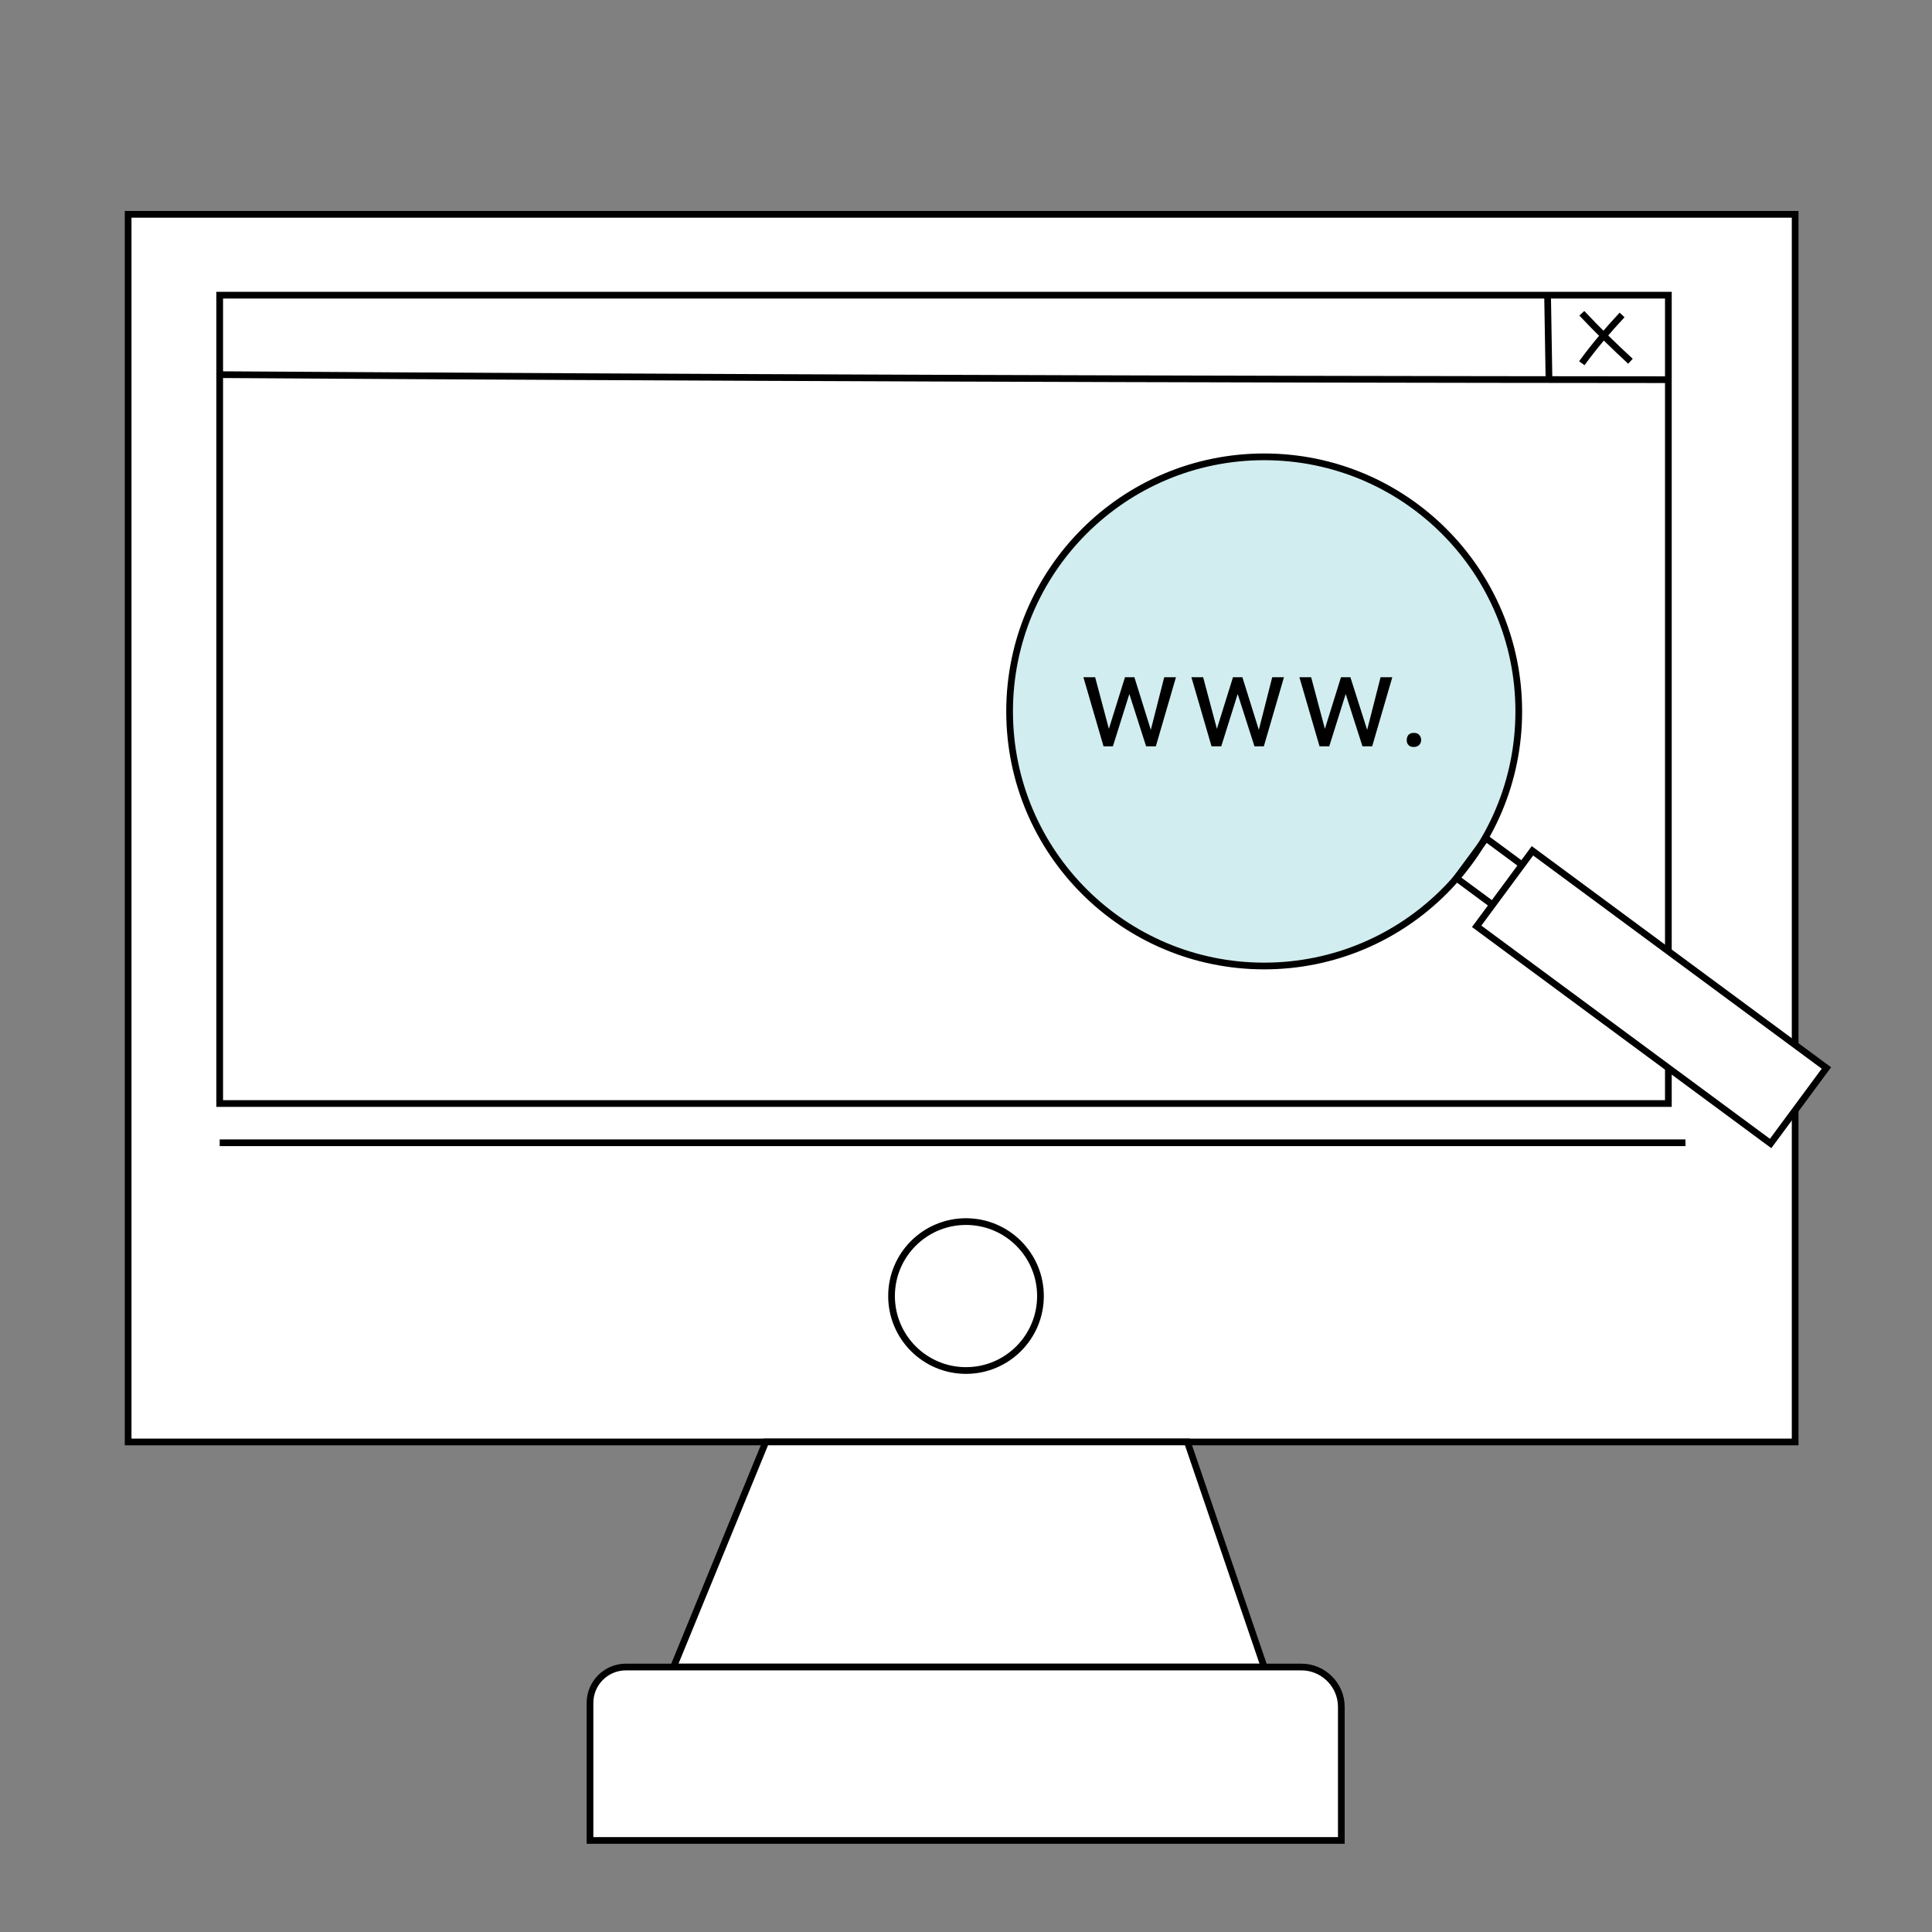 <?xml version="1.0" encoding="UTF-8"?> <svg xmlns="http://www.w3.org/2000/svg" xmlns:xlink="http://www.w3.org/1999/xlink" version="1.1" id="Ebene_1" x="0px" y="0px" viewBox="0 0 576 576" style="enable-background:new 0 0 576 576;" xml:space="preserve"><rect x="0" y="0" width="576" height="576" fill="#808080" stroke="none"/> <style type="text/css"> .st0{fill:#FFFFFF;stroke:#000000;stroke-width:2;stroke-miterlimit:10;} .st1{fill:none;stroke:#000000;stroke-width:2;stroke-miterlimit:10;} .st2{fill:#D1EDEF;stroke:#000000;stroke-width:2;stroke-miterlimit:10;} .st3{fill:none;stroke:#000000;stroke-width:2;stroke-miterlimit:10;} .st4{fill:#FFFFFF;stroke:#000000;stroke-width:2;stroke-miterlimit:10;} .st5{fill:none;} .st6{enable-background:new ;} </style> <g id="Ebene_1_00000096019491019987426130000002049091918069241228_"> </g> <g id="Ebene_2_00000085946112835771612980000014709576368643905451_"> <rect x="38.2" y="63.9" class="st0" width="497" height="366"></rect> <polygon class="st0" points="200.8,497 228.3,429.9 354,429.9 376.9,497 "></polygon> <path class="st0" d="M175.9,548.7v-41c0-5.9,4.8-10.7,10.7-10.7H388c6.5,0,11.9,5.3,11.9,11.9v39.8L175.9,548.7L175.9,548.7z"></path> <path class="st1" d="M502.5,340.7c-145.6,0-291.4,0-437,0"></path> <rect x="65.5" y="88" class="st1" width="431.9" height="241"></rect> <path class="st1" d="M496.9,113.2c-143.7-0.1-287.4-0.6-431-1.5"></path> <path class="st1" d="M461.4,88.7c0.1,7.9,0.3,15.8,0.4,23.8"></path> <path class="st1" d="M471.6,93.4c4.7,5,9.5,9.7,14.5,14.3"></path> <path class="st1" d="M471.6,108.3c3.7-5.1,7.8-9.9,12-14.4"></path> <circle class="st1" cx="288" cy="386.4" r="22.2"></circle> <circle class="st2" cx="376.9" cy="212.1" r="75.9"></circle> <rect x="436.8" y="253" transform="matrix(0.594 -0.804 0.804 0.594 -28.639 462.706)" class="st3" width="14.8" height="13.5"></rect> <rect x="478.6" y="242.7" transform="matrix(0.594 -0.804 0.804 0.594 -39.17 516.802)" class="st4" width="28" height="109"></rect> <rect x="310.2" y="189.1" class="st5" width="133.3" height="66.6"></rect> <g class="st6"> <path d="M343.1,217.6l4-15.7h3.5l-6,20.6h-2.9l-5-15.6l-4.9,15.6H329l-6-20.6h3.5l4.1,15.4l4.8-15.4h2.8L343.1,217.6z"></path> <path d="M375.3,217.6l4-15.7h3.5l-6,20.6H374l-5-15.6l-4.9,15.6h-2.9l-6-20.6h3.5l4.1,15.4l4.8-15.4h2.8L375.3,217.6z"></path> <path d="M407.6,217.6l4-15.7h3.5l-6,20.6h-2.9l-5-15.6l-4.9,15.6h-2.9l-6-20.6h3.5l4.1,15.4l4.8-15.4h2.8L407.6,217.6z"></path> <path d="M419.4,220.6c0-0.6,0.2-1.1,0.5-1.5c0.4-0.4,0.9-0.6,1.6-0.6s1.3,0.2,1.6,0.6c0.4,0.4,0.6,0.9,0.6,1.5 c0,0.6-0.2,1.1-0.6,1.5c-0.4,0.4-0.9,0.6-1.6,0.6s-1.3-0.2-1.6-0.6C419.5,221.7,419.4,221.2,419.4,220.6z"></path> </g> </g> </svg> 
